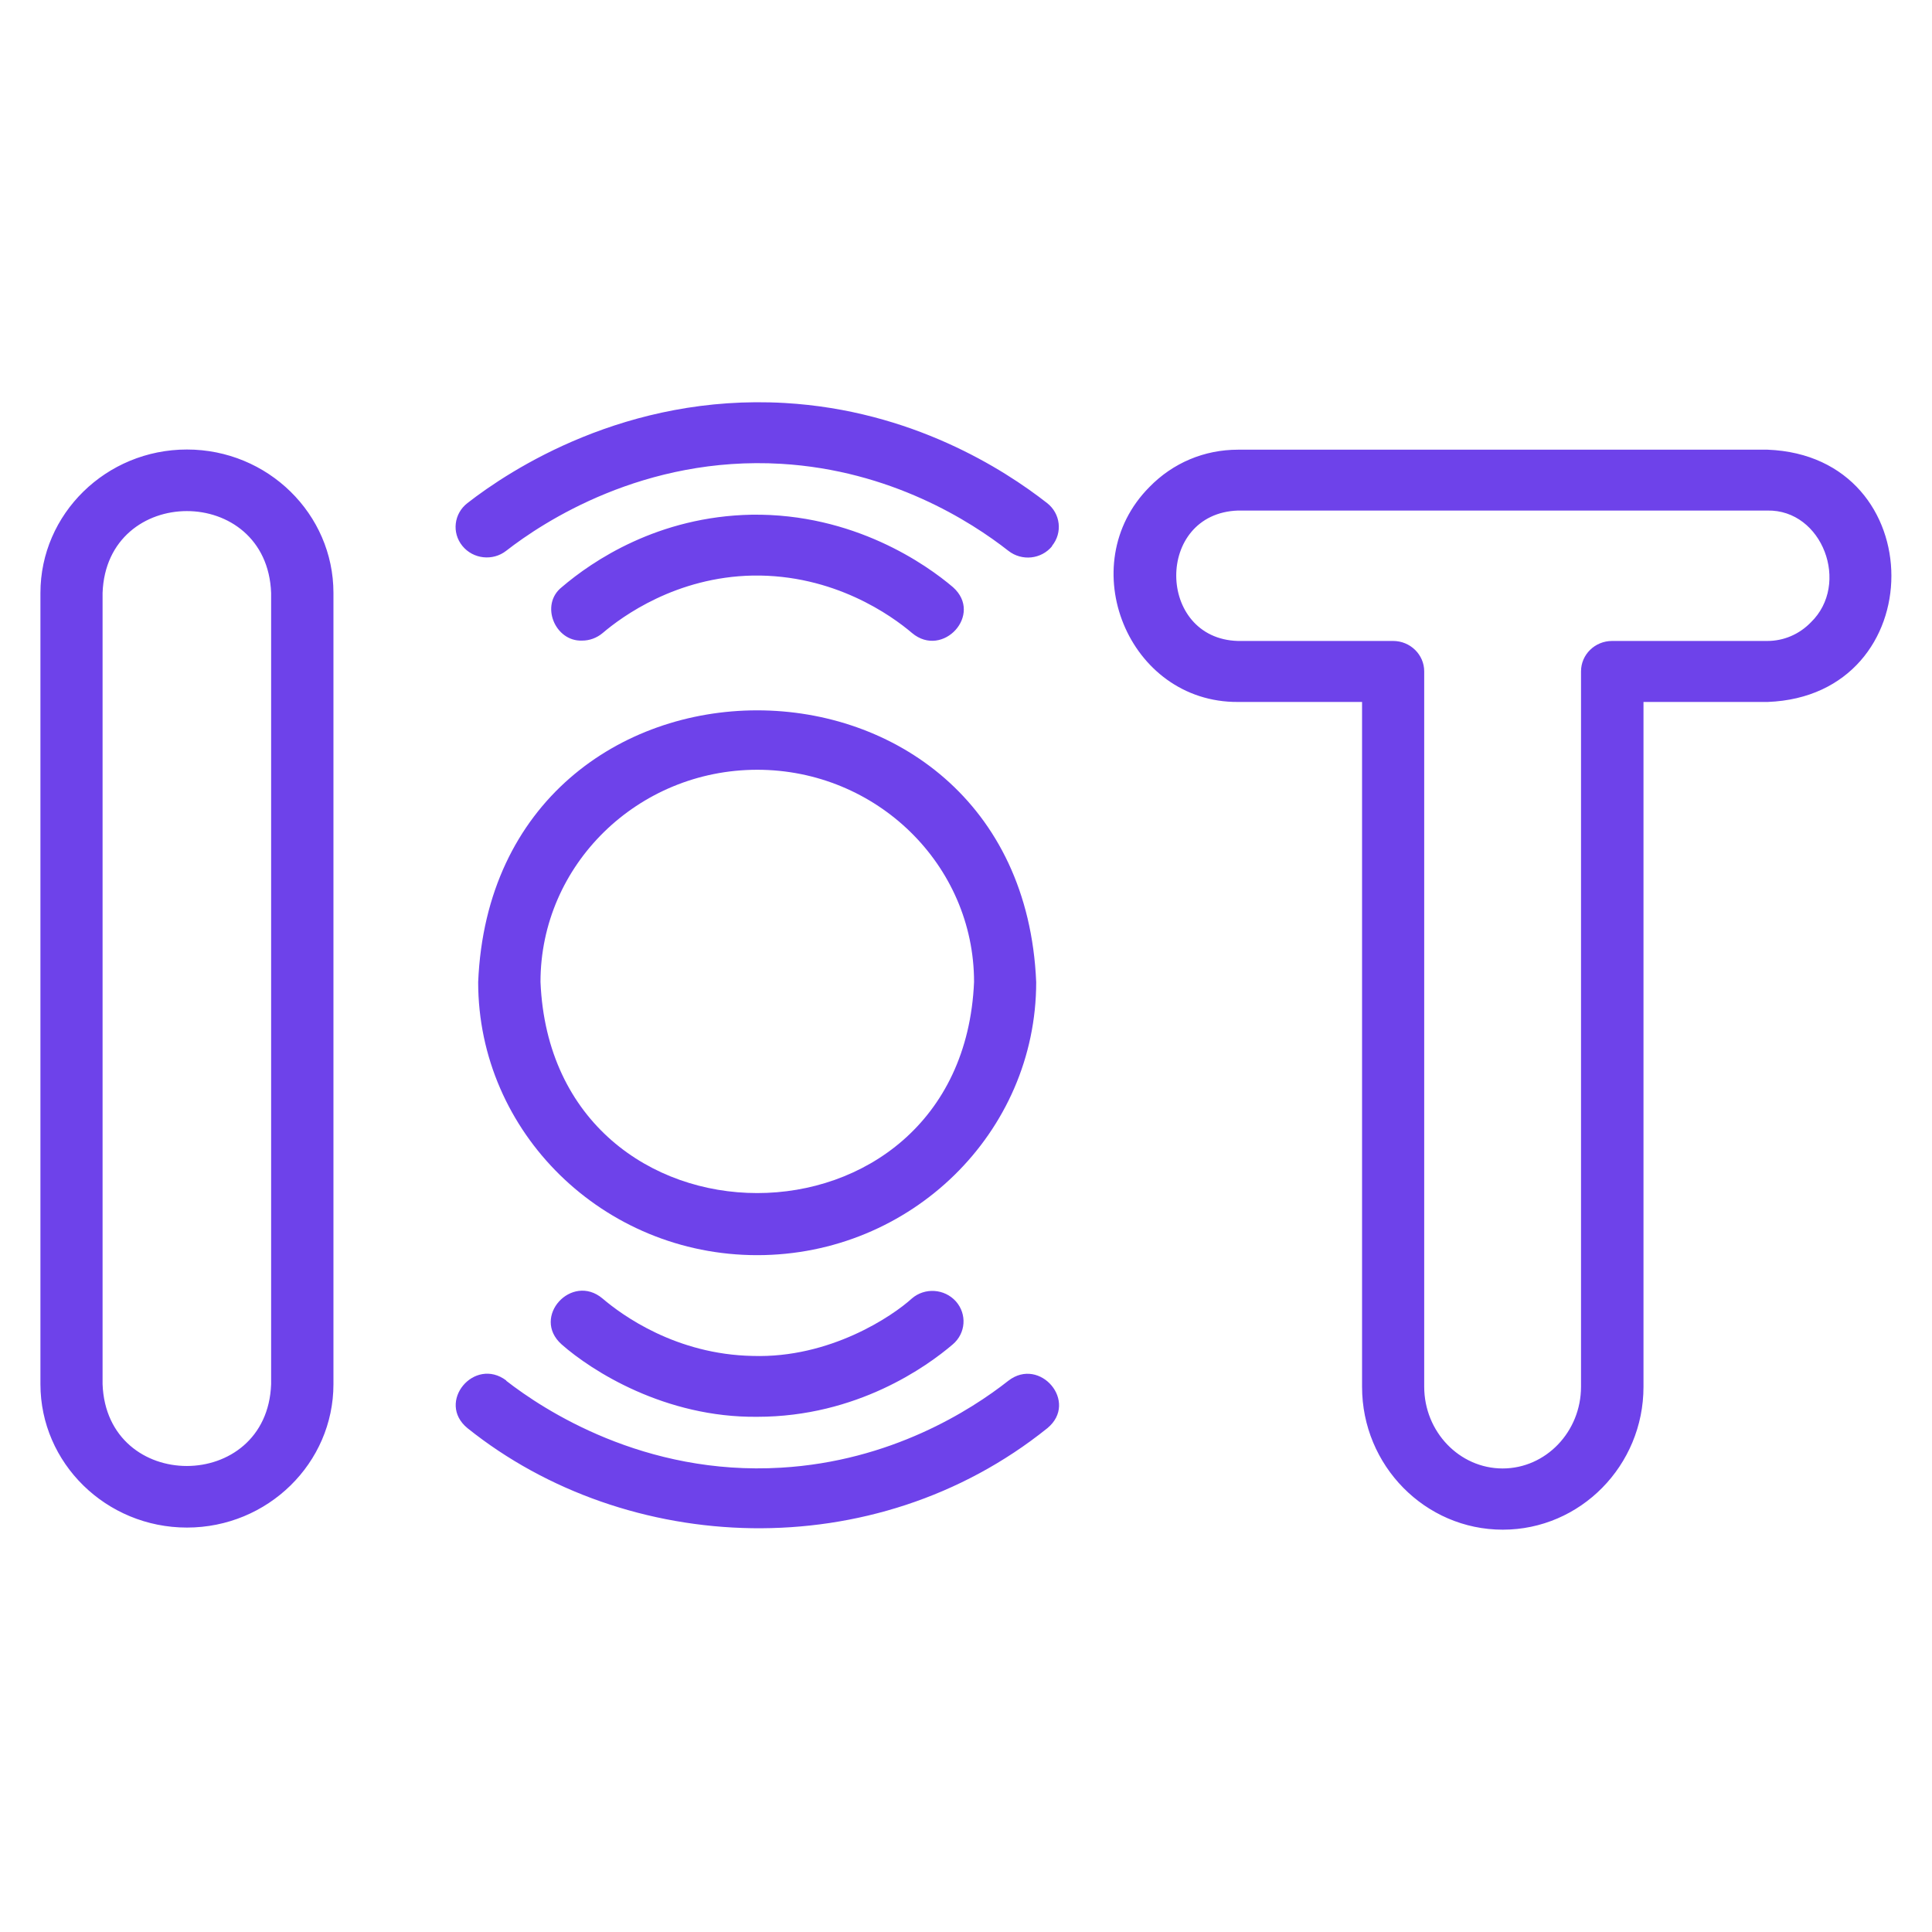 <svg width="54" height="54" viewBox="0 0 54 54" fill="none" xmlns="http://www.w3.org/2000/svg">
<g id="iot">
<g id="Group">
<path id="Vector" d="M21.164 35.082C25.466 35.082 28.962 31.657 28.962 27.45C28.535 17.32 13.788 17.325 13.365 27.45C13.365 31.657 16.866 35.082 21.164 35.082ZM21.164 21.515C24.503 21.515 27.225 24.174 27.225 27.445C26.892 35.316 15.435 35.312 15.107 27.445C15.107 24.174 17.825 21.515 21.168 21.515H21.164ZM26.717 36.373C27.032 36.729 26.996 37.264 26.631 37.575C25.911 38.191 23.954 39.6 21.164 39.6C18.59 39.627 16.538 38.318 15.696 37.575C14.841 36.81 15.98 35.572 16.839 36.292C17.388 36.761 18.896 37.858 21.038 37.899C23.198 37.967 24.944 36.788 25.488 36.292C25.848 35.982 26.397 36.018 26.717 36.373ZM14.148 38.592C15.183 39.398 17.996 41.252 21.834 41.022C24.894 40.842 27.126 39.425 28.184 38.592C29.066 37.908 30.159 39.191 29.273 39.919C24.426 43.812 17.514 43.479 13.068 39.919C12.182 39.195 13.257 37.908 14.153 38.587L14.148 38.592ZM16.272 17.905C15.512 17.937 15.084 16.902 15.701 16.412C16.56 15.678 18.392 14.436 21.006 14.386C23.868 14.346 25.902 15.786 26.636 16.412C27.491 17.172 26.352 18.414 25.493 17.694C24.912 17.199 23.306 16.052 21.042 16.087C18.9 16.128 17.393 17.226 16.844 17.694C16.677 17.834 16.475 17.905 16.272 17.905ZM29.408 15.264C29.106 15.633 28.562 15.691 28.184 15.395C27.126 14.566 24.894 13.145 21.834 12.964C17.996 12.739 15.183 14.589 14.148 15.395C13.775 15.687 13.226 15.629 12.924 15.259C12.623 14.89 12.686 14.355 13.064 14.062C14.252 13.136 17.496 11.007 21.938 11.264C25.479 11.47 28.049 13.108 29.268 14.062C29.642 14.355 29.705 14.89 29.403 15.259L29.408 15.264ZM5.225 12.564C2.966 12.564 1.13 14.364 1.13 16.573V38.687C1.13 40.896 2.966 42.696 5.225 42.696C7.484 42.696 9.32 40.896 9.32 38.687V16.573C9.32 14.364 7.484 12.564 5.225 12.564ZM7.578 38.687C7.47 41.733 2.979 41.742 2.867 38.687V16.573C2.975 13.527 7.466 13.518 7.578 16.573V38.687ZM49.397 12.569H34.601C33.66 12.569 32.783 12.938 32.126 13.613C29.966 15.786 31.532 19.638 34.601 19.62H38.07V38.763C38.07 40.964 39.834 42.755 42.003 42.755C44.172 42.755 45.936 40.964 45.936 38.763V19.62H49.406C54.018 19.445 54.018 12.748 49.406 12.569H49.397ZM50.612 17.397C50.288 17.73 49.856 17.915 49.397 17.915H45.059C44.577 17.915 44.19 18.297 44.19 18.765V38.758C44.19 40.019 43.205 41.044 41.999 41.044C40.793 41.044 39.807 40.019 39.807 38.758V18.765C39.807 18.297 39.416 17.915 38.939 17.915H34.601C32.324 17.852 32.279 14.351 34.601 14.27H49.397C50.94 14.238 51.723 16.326 50.612 17.397Z" fill="#6E42EA"/>
</g>
</g>
</svg>
